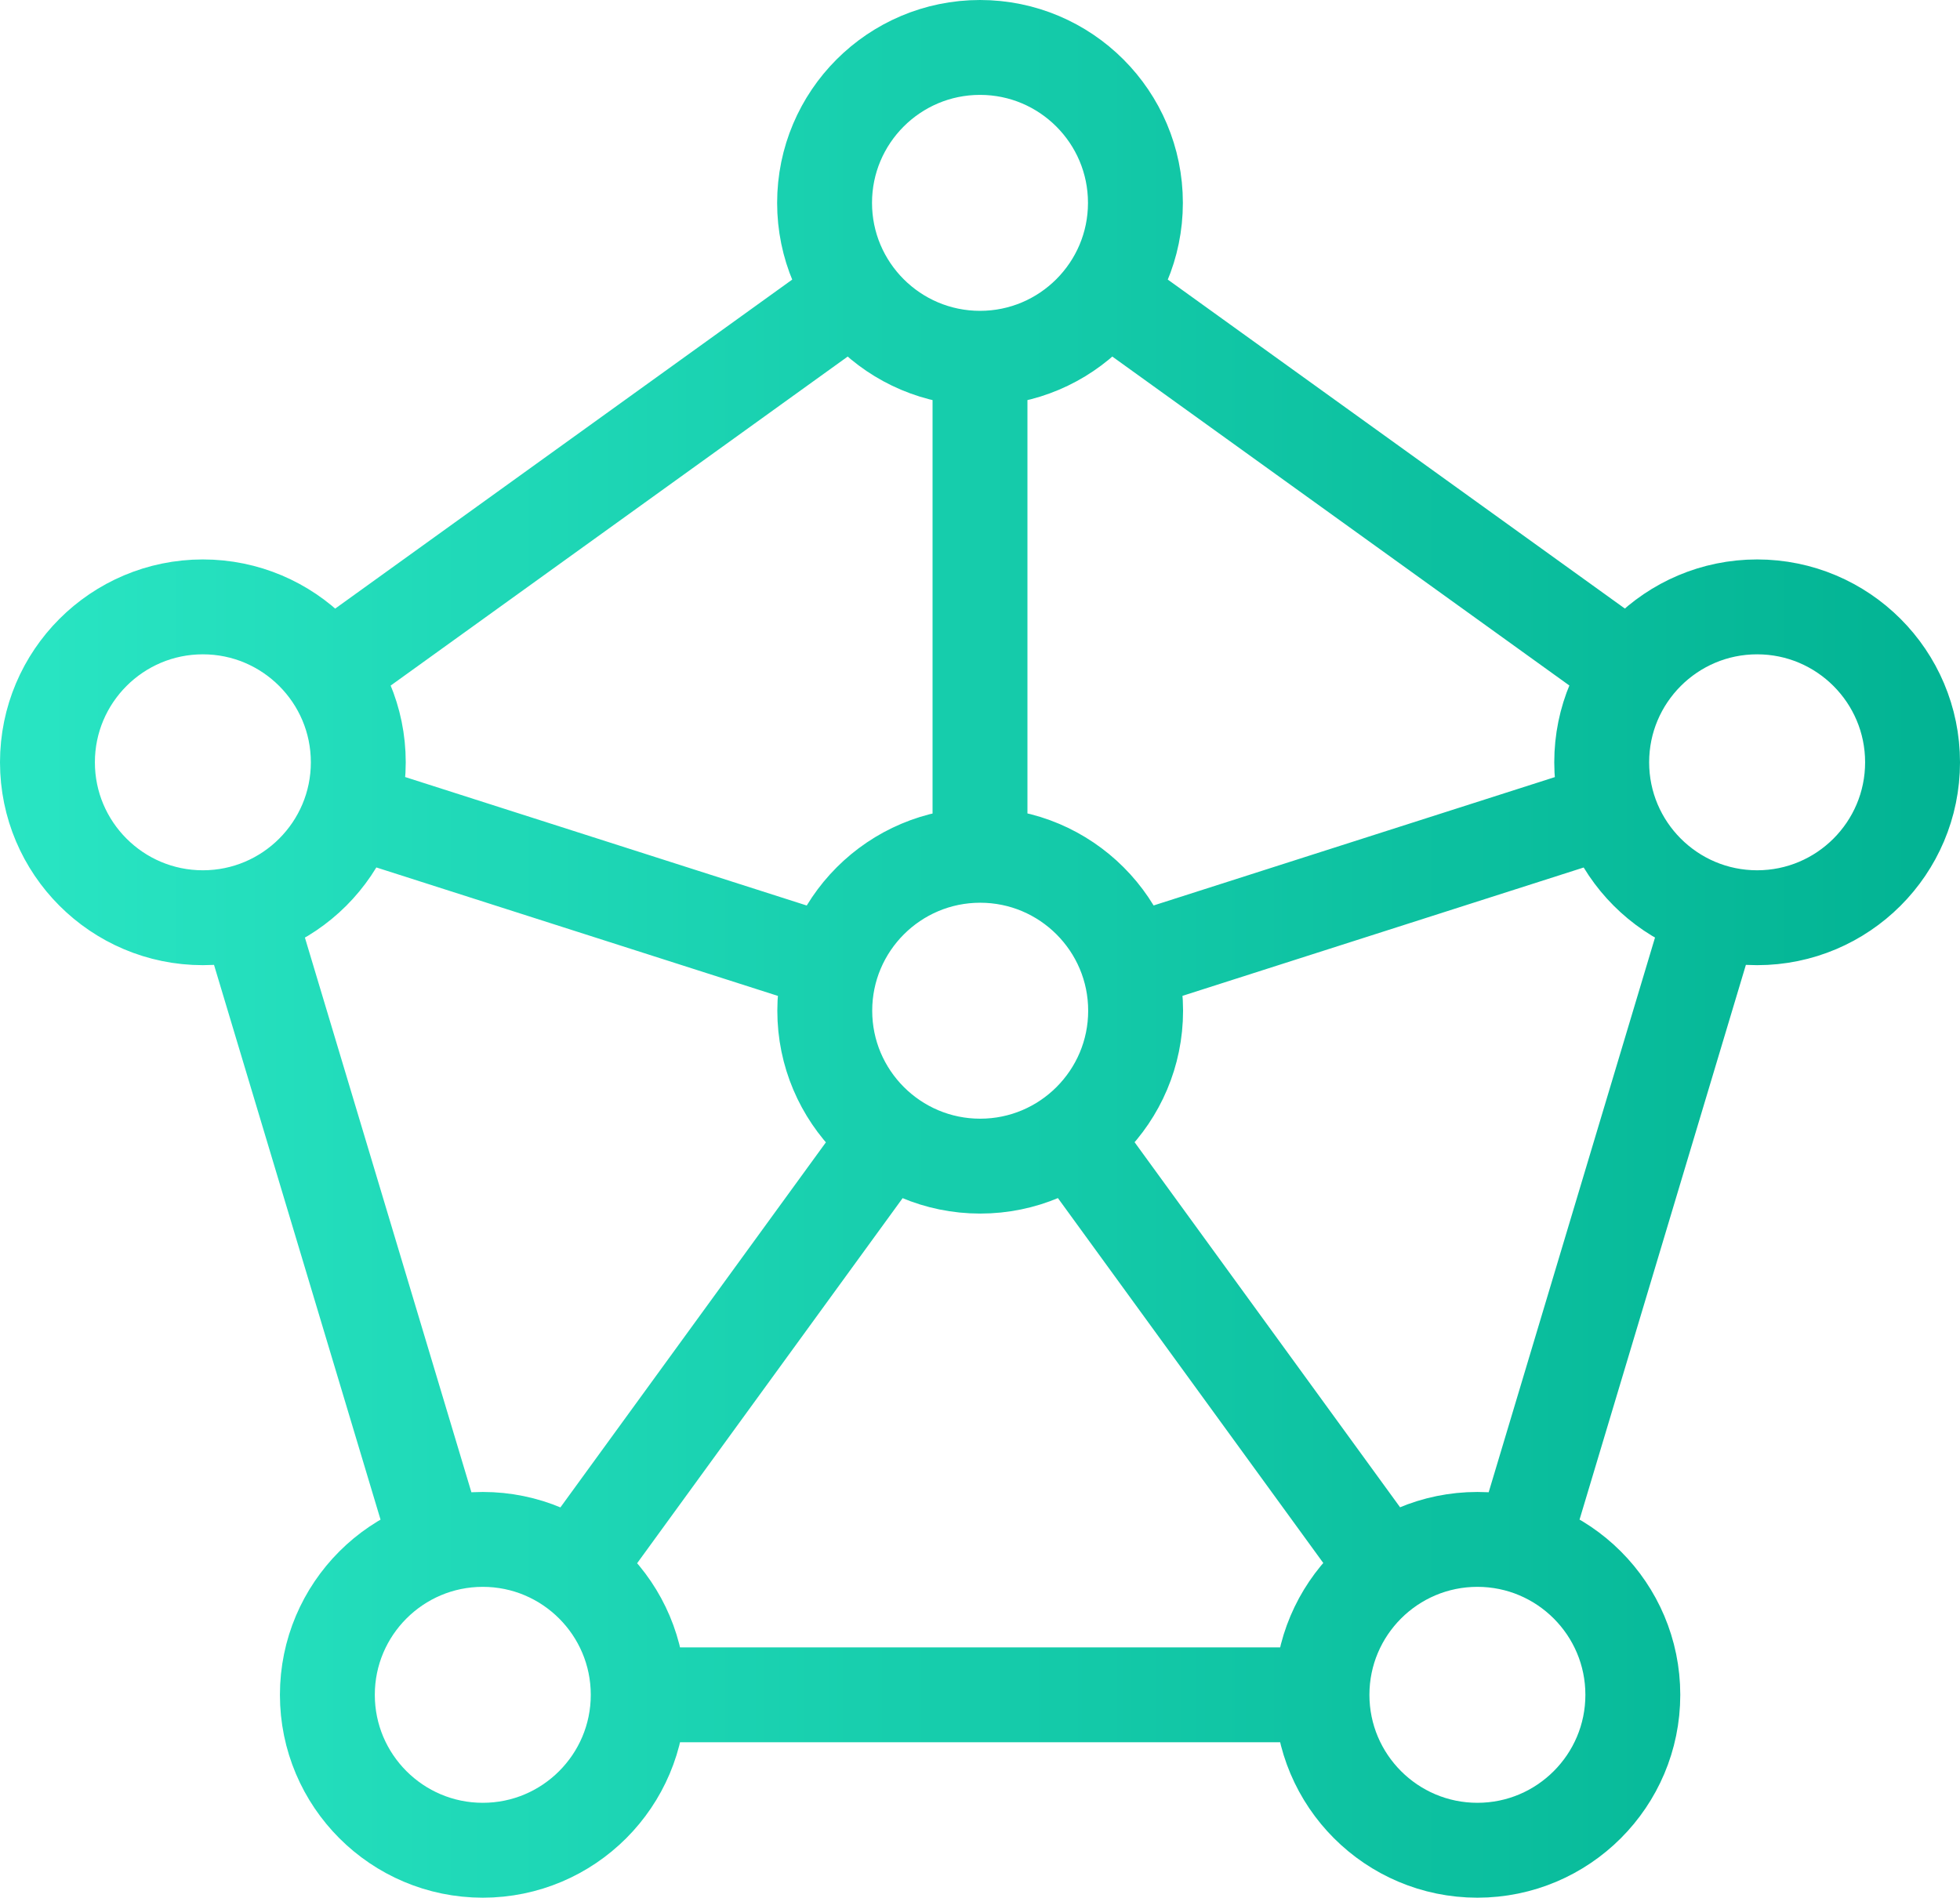 <?xml version="1.0" encoding="UTF-8"?><svg xmlns="http://www.w3.org/2000/svg" xmlns:xlink="http://www.w3.org/1999/xlink" viewBox="0 0 103.28 100"><defs><style>.e{fill:none;stroke:url(#d);stroke-miterlimit:10;stroke-width:5px;}</style><linearGradient id="d" x1="0" y1="50" x2="103.28" y2="50" gradientTransform="matrix(1, 0, 0, 1, 0, 0)" gradientUnits="userSpaceOnUse"><stop offset="0" stop-color="#29e5c3"/><stop offset="1" stop-color="#02b393"/></linearGradient></defs><g id="a"/><g id="b"><g id="c"><path class="e" d="M51.64,45.09V18.88M17.33,35.39L45,15.47M23.08,81.47L13.04,48.02m56.61,41.29H33.62M58.28,15.47l27.76,19.98m-26.6,15.32l25.35-8.11m-66.29,0l25.35,8.11m-13.59,31.91l16.58-22.8m26.21,22.8l-16.58-22.8m-13.01-6.62c0,4.52,3.67,8.19,8.19,8.19s8.19-3.67,8.19-8.19-3.67-8.19-8.19-8.19-8.19,3.67-8.19,8.19Zm46.78-5.26l-10.03,33.45M43.45,10.69c0,4.52,3.67,8.19,8.19,8.19s8.19-3.67,8.19-8.19-3.67-8.19-8.19-8.19-8.19,3.67-8.19,8.19Zm40.95,29.48c0,4.52,3.67,8.19,8.19,8.19s8.19-3.67,8.19-8.19-3.67-8.19-8.19-8.19-8.19,3.67-8.19,8.19Zm-14.74,49.14c0,4.52,3.67,8.19,8.19,8.19s8.19-3.67,8.19-8.19-3.67-8.19-8.19-8.19-8.19,3.67-8.19,8.19Zm-52.41,0c0,4.52,3.67,8.19,8.19,8.19s8.19-3.67,8.19-8.19-3.67-8.19-8.19-8.19-8.19,3.67-8.19,8.19ZM2.5,40.17c0,4.52,3.67,8.19,8.19,8.19s8.19-3.67,8.19-8.19-3.67-8.19-8.19-8.19-8.19,3.67-8.19,8.19Z"/></g></g></svg>